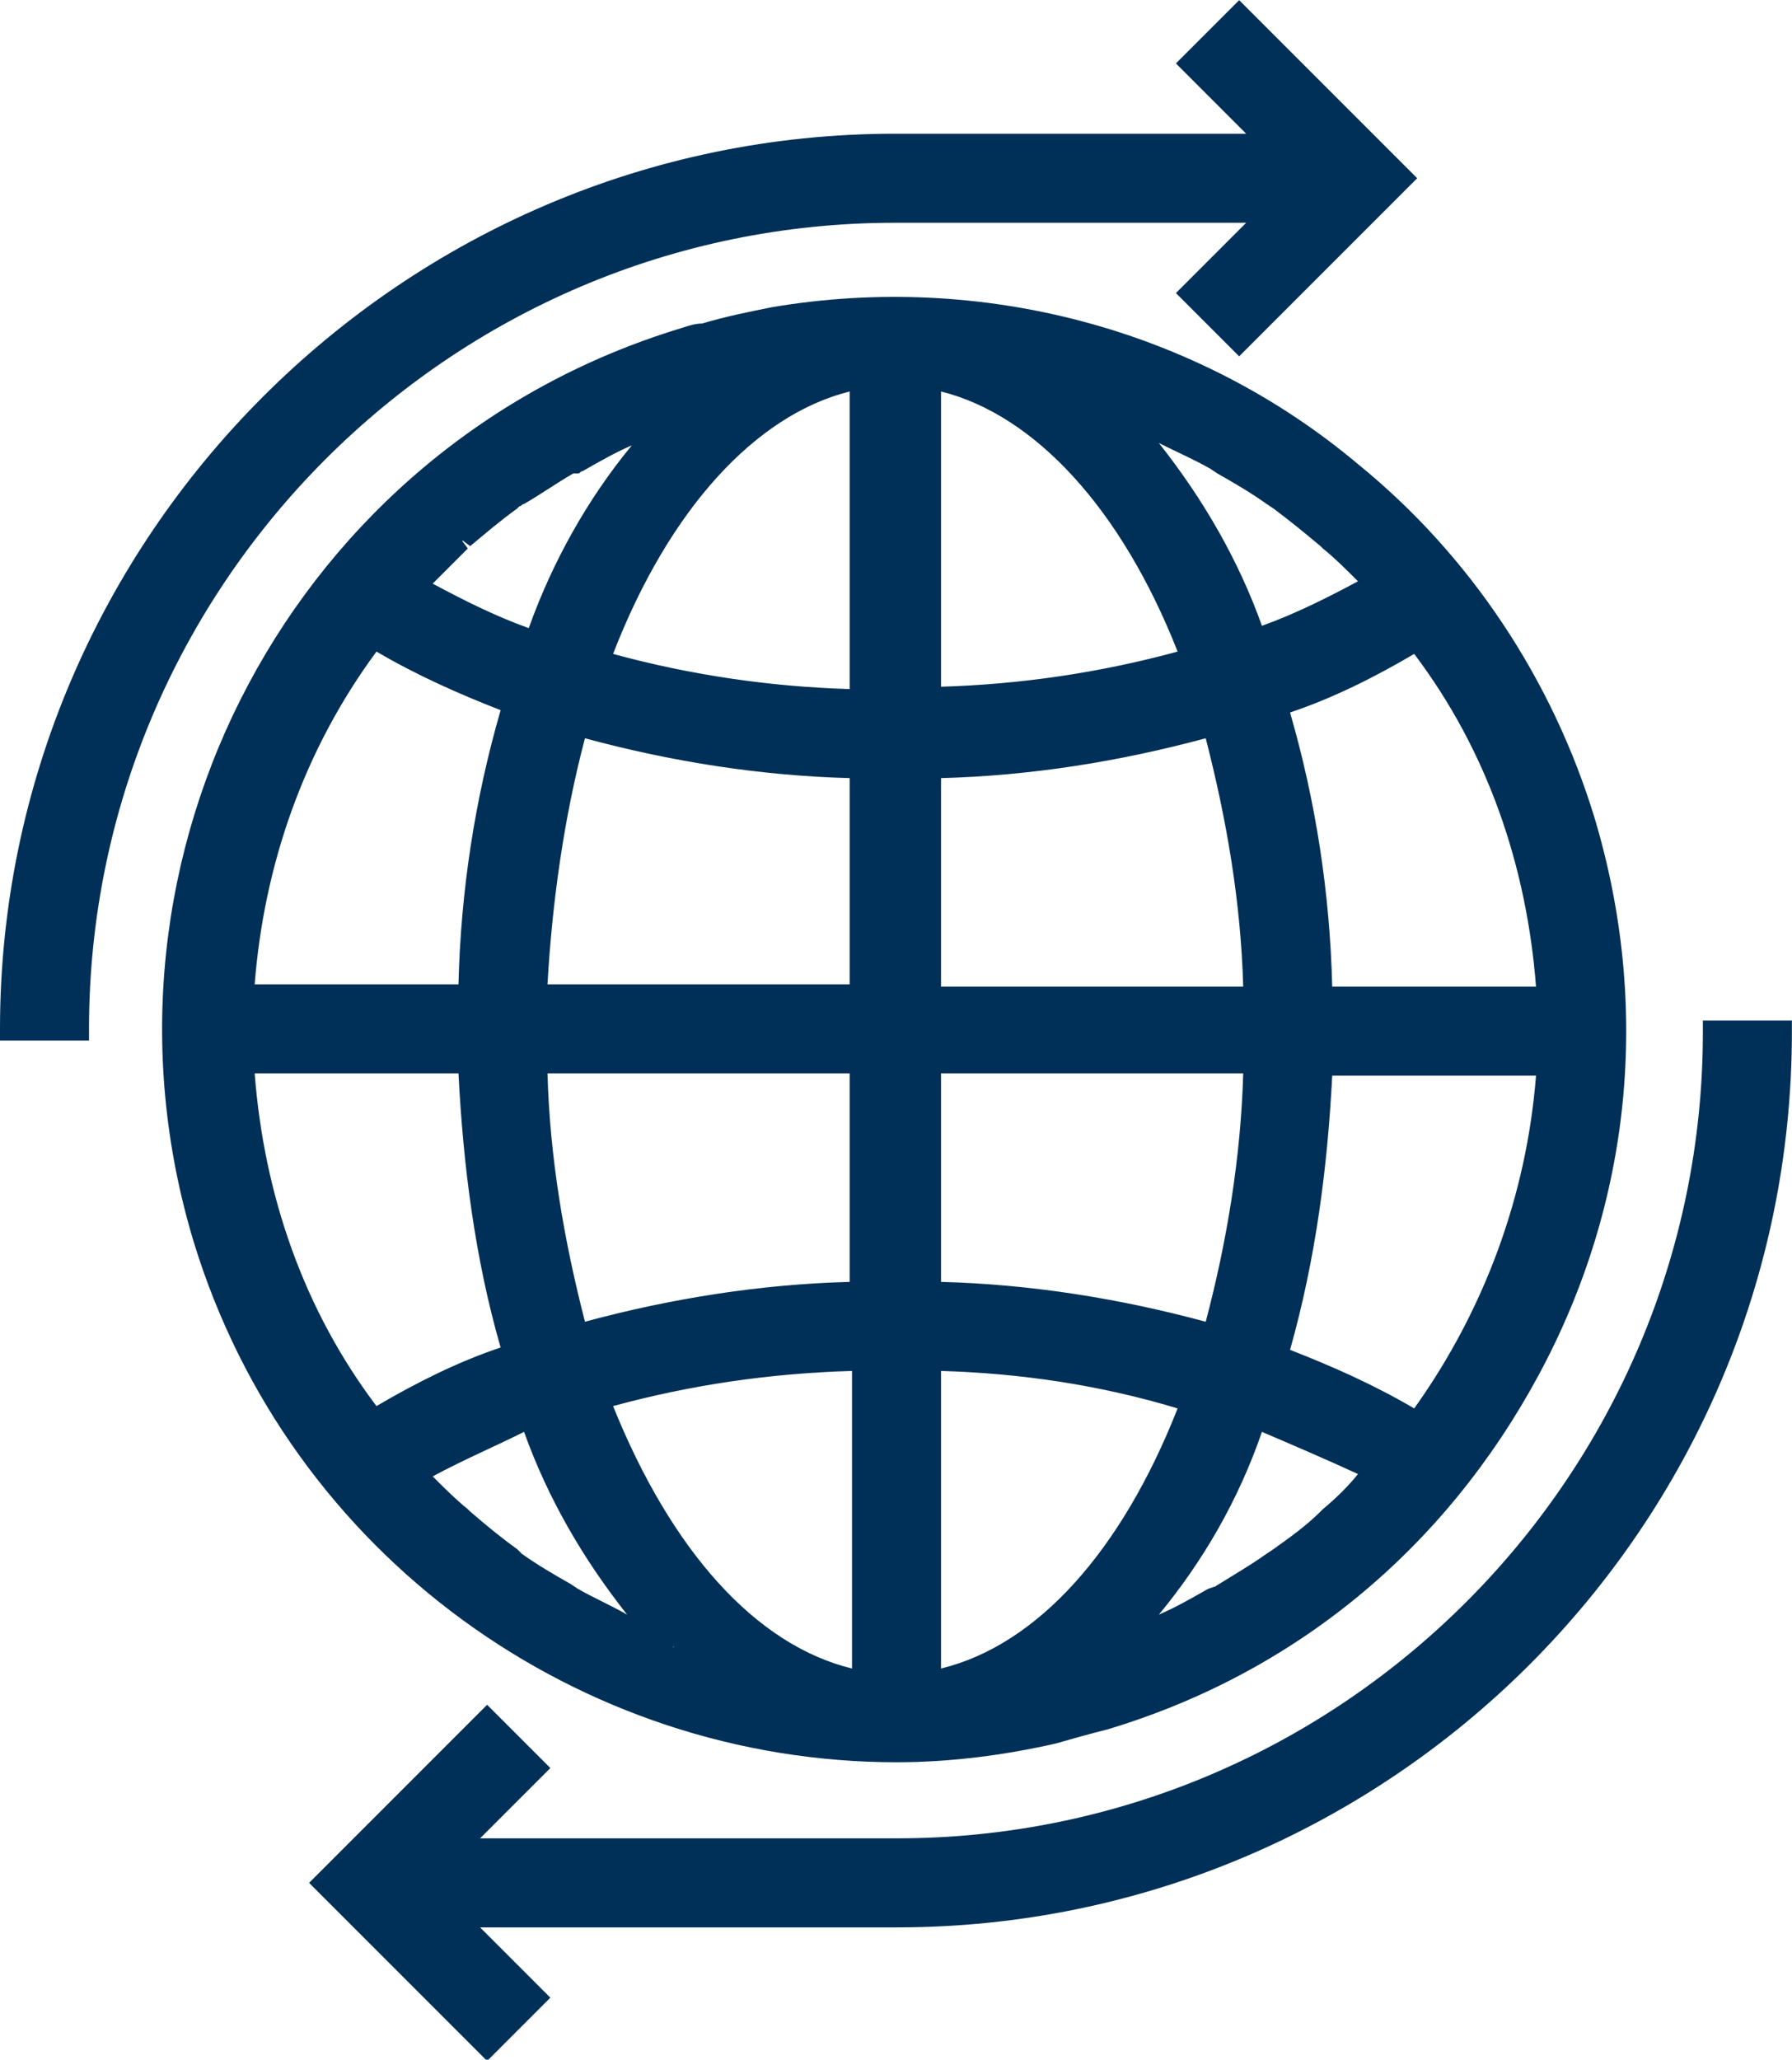 <?xml version="1.0" encoding="utf-8"?>
<!-- Generator: Adobe Illustrator 24.0.0, SVG Export Plug-In . SVG Version: 6.00 Build 0)  -->
<svg version="1.1" id="Layer_1" xmlns="http://www.w3.org/2000/svg" xmlns:xlink="http://www.w3.org/1999/xlink" x="0px" y="0px"
	 viewBox="0 0 76.5 87.9" style="enable-background:new 0 0 76.5 87.9;" xml:space="preserve">
<style type="text/css">
	.st0{fill:#003057;}
</style>
<g id="Group_412" transform="translate(0.5 0.707)">
	<g id="Group_407" transform="translate(6.972 12.5)">
		<g id="Group_406" transform="translate(0)">
			<g>
				<path id="Path_364_1_" class="st0" d="M50.3,7C43.4,1.4,34.4-1,25.7,0.4c-1,0.2-2,0.4-3,0.7c-0.3,0.1-0.6,0.2-0.8,0.2
					C5.6,6.2-3.6,23.4,1.3,39.7C6,55.1,21.8,64.3,37.5,60.7c0.7-0.2,1.4-0.4,2.1-0.6c16.2-4.9,25.4-22,20.5-38.3
					C58.4,16.1,55,10.9,50.3,7z M10.2,11.8c0.6-0.7,1.3-1.3,2-1.9c0.1,0,0.1-0.1,0.2-0.1c0.7-0.6,1.3-1.1,2-1.6
					C14.5,8,14.6,8,14.7,7.9c0.7-0.5,1.4-0.9,2.1-1.4c0.1-0.1,0.2-0.1,0.3-0.2c0.7-0.4,1.5-0.8,2.2-1.1l0.4-0.2
					c0.5-0.2,1-0.4,1.5-0.6c-2.6,2.8-4.6,6.1-5.8,9.7C13.6,13.5,11.9,12.7,10.2,11.8L10.2,11.8z M8.4,13.9c1.9,1.2,3.9,2.1,6.1,2.9
					c-1.2,4.1-1.8,8.3-1.9,12.5H2.9C3.2,23.8,5.1,18.4,8.4,13.9L8.4,13.9z M8.4,47.6c-3.4-4.5-5.3-9.8-5.6-15.4h9.8
					c0.1,4.2,0.7,8.4,1.9,12.5C12.4,45.4,10.4,46.4,8.4,47.6L8.4,47.6z M19.7,56.4c-0.1,0-0.2-0.1-0.4-0.2c-0.8-0.3-1.5-0.7-2.2-1.1
					C17,55.1,16.9,55,16.8,55c-0.7-0.4-1.4-0.9-2.1-1.4c-0.1-0.1-0.2-0.1-0.2-0.2c-0.7-0.5-1.4-1.1-2.1-1.6c0,0-0.1-0.1-0.1-0.1
					c-0.7-0.6-1.4-1.3-2-1.9c1.6-1,3.4-1.8,5.2-2.4c1.2,3.6,3.2,6.9,5.8,9.7C20.7,56.8,20.2,56.6,19.7,56.4L19.7,56.4z M29.4,58.6
					c-4.7-0.8-8.8-5.4-11.3-12.1c3.7-1,7.5-1.6,11.3-1.7V58.6z M29.4,42c-4.1,0.1-8.2,0.7-12.2,1.8c-1.1-3.8-1.7-7.7-1.8-11.7h13.9
					V42z M29.4,29.3H15.4c0.1-3.9,0.7-7.9,1.8-11.7c4,1.1,8.1,1.7,12.2,1.8L29.4,29.3z M29.4,16.7c-3.8-0.1-7.6-0.6-11.3-1.7
					c2.5-6.7,6.6-11.3,11.3-12.1V16.7z M53.1,13.9c3.4,4.5,5.3,9.8,5.6,15.4h-9.8c-0.1-4.2-0.7-8.4-1.9-12.5
					C49.1,16.1,51.1,15.1,53.1,13.9L53.1,13.9z M41.8,5.1l0.4,0.2c0.8,0.3,1.5,0.7,2.2,1.1c0.1,0.1,0.2,0.1,0.3,0.2
					c0.7,0.4,1.4,0.9,2.1,1.4C46.9,8,47,8,47.1,8.1c0.7,0.5,1.4,1,2.1,1.6c0,0,0.1,0.1,0.1,0.1c0.7,0.6,1.3,1.2,2,1.9
					c-1.6,1-3.4,1.8-5.2,2.4c-1.2-3.6-3.2-6.9-5.8-9.7C40.8,4.7,41.3,4.9,41.8,5.1L41.8,5.1z M32.2,2.9c4.7,0.8,8.8,5.4,11.3,12.1
					c-3.7,1-7.5,1.6-11.3,1.7V2.9z M32.2,19.5c4.1-0.1,8.2-0.7,12.2-1.8c1.1,3.8,1.7,7.7,1.8,11.7H32.2V19.5z M32.2,32.1h13.9
					c-0.1,3.9-0.7,7.9-1.8,11.7c-4-1.1-8.1-1.7-12.2-1.8V32.1z M32.2,58.6V44.8c3.8,0.1,7.6,0.6,11.3,1.7l0,0
					C40.9,53.2,36.8,57.8,32.2,58.6L32.2,58.6z M51.3,49.7c-0.6,0.7-1.3,1.3-2,1.9c0,0-0.1,0.1-0.1,0.1c-0.7,0.6-1.3,1.1-2.1,1.6
					c-0.1,0.1-0.2,0.1-0.3,0.2c-0.7,0.5-1.4,0.9-2.1,1.4c-0.1,0.1-0.2,0.1-0.3,0.2c-0.7,0.4-1.5,0.8-2.2,1.1l-0.4,0.2
					c-0.5,0.2-1,0.4-1.5,0.6c2.6-2.8,4.6-6.1,5.8-9.7C47.9,47.9,49.6,48.8,51.3,49.7L51.3,49.7z M53.1,47.6L53.1,47.6
					c-1.9-1.2-4-2.1-6.1-2.9c1.2-4.1,1.8-8.3,1.9-12.5h9.8C58.4,37.7,56.4,43.1,53.1,47.6L53.1,47.6z"/>
				<path class="st0" d="M30.8,62c-13.5,0-25.9-8.8-30-22.2c-5-16.5,4.3-34,20.8-39c0.3-0.1,0.6-0.2,0.9-0.2c1-0.3,2-0.5,3-0.7
					c8.9-1.5,18.1,0.9,25,6.7c4.8,3.9,8.3,9.2,10.1,15.1c2.4,8,1.6,16.4-2.4,23.8S47.8,58.2,39.8,60.6c-0.8,0.2-1.5,0.4-2.2,0.6
					C35.4,61.7,33.1,62,30.8,62z M30.7,0.5c-1.7,0-3.3,0.1-5,0.4c-0.9,0.2-1.9,0.4-2.9,0.6c-0.3,0.1-0.5,0.1-0.8,0.2
					C6,6.6-3,23.6,1.8,39.5C6.4,54.6,22,63.7,37.4,60.3c0.6-0.1,1.3-0.3,2.1-0.6c7.7-2.3,14.1-7.5,17.9-14.6s4.6-15.3,2.3-23
					C58,16.3,54.6,11.2,50,7.4l0,0C44.5,2.9,37.7,0.5,30.7,0.5z M29.9,59.2l-0.6-0.1c-4.8-0.8-9-5.3-11.7-12.4l-0.2-0.5l0.5-0.1
					c3.7-1,7.6-1.6,11.4-1.7l0.5,0V59.2z M18.7,46.8C21.2,53,24.8,57,28.9,58V45.3C25.4,45.4,22,45.9,18.7,46.8z M32.2,59.1
					l-0.1-0.5h-0.5V44.3l0.5,0C36,44.4,39.9,45,43.6,46l0.5,0.1l-0.2,0.5C41.2,53.7,37,58.3,32.2,59.1z M32.7,45.3V58
					c4.1-1,7.7-5,10.1-11.1C39.5,45.9,36.1,45.4,32.7,45.3z M40.5,57.5L40,56.7c2.5-2.8,4.5-6,5.7-9.5l0.2-0.5l0.5,0.2
					c1.8,0.6,3.6,1.5,5.3,2.5l0.8,0.5l-0.7,0.4c-0.6,0.6-1.2,1.3-1.9,1.9c0,0-0.1,0.1-0.1,0.1c-0.7,0.6-1.4,1.2-2.1,1.7L47.1,54
					c-0.7,0.5-1.4,1-2.2,1.4l-0.3,0.2c-0.7,0.4-1.5,0.8-2.3,1.1L42,56.9c-0.3,0.1-0.7,0.3-1,0.4L40.5,57.5z M46.4,47.9
					c-1,2.9-2.5,5.5-4.4,7.8c0.7-0.3,1.4-0.7,2.1-1.1l0.3-0.1c0.8-0.5,1.5-0.9,2.2-1.4l0.3-0.2c0.7-0.5,1.4-1,2-1.6
					c0,0,0.1-0.1,0.1-0.1c0.6-0.5,1.1-1,1.5-1.5C49.2,49.1,47.8,48.5,46.4,47.9z M21,57.4l-0.3-0.1c-0.4-0.1-0.8-0.3-1.1-0.4l0,0
					c-0.1-0.1-0.3-0.1-0.4-0.2c-0.8-0.3-1.5-0.7-2.3-1.1l-0.3-0.2c-0.8-0.4-1.5-0.9-2.2-1.4l-0.2-0.2c-0.7-0.5-1.4-1.1-2.1-1.7
					L11.9,52c-0.7-0.6-1.4-1.3-2-2l-0.4-0.5l0.5-0.3c1.7-1,3.4-1.8,5.3-2.5l0.5-0.2l0.2,0.5c1.2,3.5,3.2,6.7,5.7,9.5L21,57.4z
					 M11,49.8c0.5,0.5,1,1,1.5,1.4c0,0,0.1,0.1,0.1,0.1c0.7,0.6,1.3,1.1,2,1.6l0.2,0.2c0.7,0.5,1.4,0.9,2.1,1.3l0.3,0.2
					c0.7,0.4,1.4,0.7,2.1,1.1c-1.9-2.4-3.4-5-4.4-7.8C13.7,48.5,12.3,49.1,11,49.8z M8.3,48.2L8,47.9c-3.4-4.6-5.4-10-5.7-15.7
					l0-0.5h10.8l0,0.5c0.1,4.2,0.7,8.4,1.9,12.4l0.1,0.5l-0.4,0.2c-2.1,0.7-4.1,1.7-6,2.8L8.3,48.2z M3.4,32.6
					c0.4,5.2,2.1,10.1,5.2,14.2c1.7-1,3.5-1.9,5.3-2.5c-1.1-3.8-1.6-7.8-1.8-11.7H3.4z M53.1,48.1h-0.1L52.8,48
					c-1.9-1.1-3.9-2.1-6-2.8L46.4,45l0.1-0.5c1.2-4,1.8-8.2,1.9-12.4l0-0.5h10.8l0,0.5c-0.3,5.7-2.3,11.1-5.7,15.7l-0.1,0.2
					L53.1,48.1z M47.6,44.4c1.8,0.7,3.6,1.5,5.3,2.5c3-4.2,4.8-9.1,5.2-14.2h-8.7C49.2,36.6,48.7,40.5,47.6,44.4z M44.7,44.4
					l-0.5-0.1c-3.9-1.1-8-1.7-12.1-1.8l-0.5,0V31.6h14.9l0,0.5c-0.1,4-0.7,8-1.8,11.8L44.7,44.4z M32.7,41.5
					c3.8,0.1,7.6,0.7,11.3,1.7c0.9-3.4,1.5-7,1.6-10.6H32.7V41.5z M16.8,44.4L16.7,44c-1.1-3.8-1.7-7.8-1.8-11.8l0-0.5h14.9v10.9
					l-0.5,0c-4.1,0.1-8.1,0.7-12.1,1.8L16.8,44.4z M15.9,32.6c0.1,3.6,0.7,7.1,1.6,10.6c3.7-1,7.5-1.6,11.3-1.7v-8.9H15.9z
					 M46.6,29.9H31.7V19l0.5,0c4.1-0.1,8.1-0.7,12.1-1.8l0.5-0.1l0.1,0.5c1.1,3.8,1.7,7.8,1.8,11.8L46.6,29.9z M32.7,28.9h12.9
					c-0.1-3.6-0.7-7.1-1.6-10.6c-3.7,1-7.5,1.6-11.3,1.7V28.9z M59.2,29.9H48.4l0-0.5c-0.1-4.2-0.7-8.4-1.9-12.4l-0.1-0.5l0.4-0.2
					c1.9-0.7,3.8-1.5,5.5-2.6l-0.3-0.4h2.8l-1.1,0.6c3.2,4.5,5.1,9.7,5.3,15.2L59.2,29.9z M49.4,28.9h8.7
					c-0.4-5.2-2.1-10.1-5.2-14.2c-1.7,1-3.5,1.9-5.3,2.5C48.7,21,49.3,24.9,49.4,28.9z M29.9,29.8H14.9l0-0.5c0.1-4,0.7-8,1.8-11.8
					l0.1-0.5l0.5,0.1c3.9,1.1,8,1.7,12.1,1.8l0.5,0L29.9,29.8z M15.9,28.8h12.9l0-8.8c-3.8-0.1-7.6-0.7-11.3-1.7
					C16.6,21.7,16.1,25.3,15.9,28.8z M13.1,29.8H2.3l0-0.5C2.7,23.6,4.6,18.2,8,13.6l0.3-0.4l0.4,0.2c1.9,1.1,3.9,2.1,6,2.8l0.4,0.2
					L15,17c-1.2,4-1.8,8.2-1.9,12.4L13.1,29.8z M3.4,28.8h8.7c0.1-4,0.7-7.9,1.8-11.7c-1.8-0.7-3.6-1.5-5.3-2.5
					C5.5,18.8,3.8,23.7,3.4,28.8z M31.7,17.2V2.3l0.6,0.1c4.8,0.8,9,5.3,11.7,12.4l0.2,0.5l-0.5,0.1c-3.7,1-7.6,1.6-11.4,1.7
					L31.7,17.2z M32.7,3.5v12.6c3.4-0.1,6.8-0.6,10.1-1.5C40.4,8.5,36.7,4.5,32.7,3.5z M29.9,17.2l-0.5,0c-3.9-0.1-7.7-0.7-11.4-1.7
					l-0.5-0.1l0.2-0.5c2.7-7.1,6.9-11.6,11.7-12.4l0.6-0.1V17.2z M18.7,14.7c3.3,0.9,6.7,1.4,10.1,1.5V3.5
					C24.8,4.5,21.1,8.5,18.7,14.7z M45.8,14.8l-0.2-0.5c-1.2-3.5-3.1-6.7-5.7-9.5L40.5,4l0.2,0.1c0.4,0.2,0.9,0.3,1.3,0.5l0.4,0.2
					c0.1,0,0.2,0.1,0.3,0.1l0.7,0.3l0,0c0.5,0.2,0.9,0.5,1.3,0.7L45,6.1c0.7,0.4,1.5,0.9,2.2,1.4l0.3,0.2c0.8,0.6,1.5,1.1,2.1,1.7
					c0.1,0.1,0.1,0.1,0.2,0.2c0.7,0.6,1.4,1.3,2,1.9l0.4,0.5l-0.5,0.3c-1.7,1-3.4,1.8-5.2,2.5L45.8,14.8z M42,5.7
					c1.9,2.4,3.4,5,4.4,7.8c1.4-0.5,2.8-1.2,4.1-1.9c-0.5-0.5-1-1-1.5-1.4c-0.1-0.1-0.1-0.1-0.1-0.1c-0.6-0.5-1.2-1-2-1.6l-0.3-0.2
					c-0.7-0.5-1.4-0.9-2.1-1.3l-0.3-0.2C43.5,6.4,42.8,6.1,42,5.7z M15.7,14.8l-0.5-0.2c-1.8-0.6-3.6-1.5-5.2-2.5l-0.9-0.5l0.8-0.4
					c0.6-0.6,1.2-1.2,1.9-1.9c0.1-0.1,0.1-0.1,0.2-0.2c0.6-0.5,1.3-1.1,2-1.6l0.1-0.1c0.1-0.1,0.1-0.1,0.2-0.1
					c0.7-0.5,1.4-0.9,2.1-1.4L16.6,6c0.1-0.1,0.2-0.1,0.2-0.1c0.7-0.4,1.5-0.8,2.2-1.1l0.4-0.2c0.3-0.1,0.7-0.3,1-0.4L21,4l0.5,0.8
					c-2.5,2.8-4.5,6-5.7,9.5L15.7,14.8z M11,11.7c1.3,0.7,2.7,1.4,4.1,1.9c1-2.8,2.5-5.5,4.4-7.8c-0.7,0.3-1.4,0.7-2.1,1.1
					c-0.1,0-0.1,0.1-0.2,0.1L17,7c-0.7,0.4-1.4,0.9-2.1,1.3c-0.1,0-0.1,0.1-0.2,0.1l-0.1,0.1c-0.7,0.5-1.4,1.1-2,1.6l-0.4-0.3
					l0.3,0.4C12,10.7,11.5,11.2,11,11.7z"/>
			</g>
		</g>
	</g>
	<g id="Group_409" transform="translate(13.395 43.247)">
		<g id="Group_408">
			<g>
				<path id="Path_365_1_" class="st0" d="M59.3,0c0,19.3-15.6,34.9-34.9,34.9h-19l3.5-3.5l-2-2L0,36.3l6.9,6.9l2-2l-3.5-3.5h19
					C45.2,37.7,62,20.8,62.1,0H59.3z"/>
				<path class="st0" d="M6.9,44l-7.6-7.6l7.6-7.6l2.7,2.7l-3,3h17.8c19,0,34.4-15.5,34.4-34.4l0-0.5h3.8l0,0.5
					c0,21.1-17.2,38.2-38.2,38.2H6.6l3,3L6.9,44z M0.7,36.3l6.2,6.2l1.3-1.3l-4-4h20.2c20.3,0,36.9-16.5,37.2-36.7h-1.8
					c-0.3,19.3-16.1,34.9-35.4,34.9H4.1l4-4l-1.3-1.3L0.7,36.3z"/>
			</g>
		</g>
	</g>
	<g id="Group_411" transform="translate(0)">
		<g id="Group_410" transform="translate(0)">
			<g>
				<path id="Path_366_1_" class="st0" d="M52.3,0l-2,2l3.5,3.5H37.7C16.9,5.5,0,22.4,0,43.2h2.8C2.8,24,18.4,8.3,37.7,8.3h16.2
					l-3.5,3.5l2,2l6.9-6.9L52.3,0z"/>
				<path class="st0" d="M3.3,43.7h-3.8l0-0.5C-0.5,22.2,16.7,5,37.7,5h15l-3-3l2.7-2.7L60,6.9l-7.6,7.6l-2.7-2.7l3-3h-15
					c-19,0-34.4,15.5-34.4,34.4L3.3,43.7z M0.5,42.7h1.8C2.6,23.5,18.4,7.8,37.7,7.8h17.4l-4,4l1.3,1.3l6.2-6.2l-6.2-6.2L51.1,2l4,4
					H37.7C17.4,6,0.8,22.5,0.5,42.7z"/>
			</g>
		</g>
	</g>
</g>
</svg>
